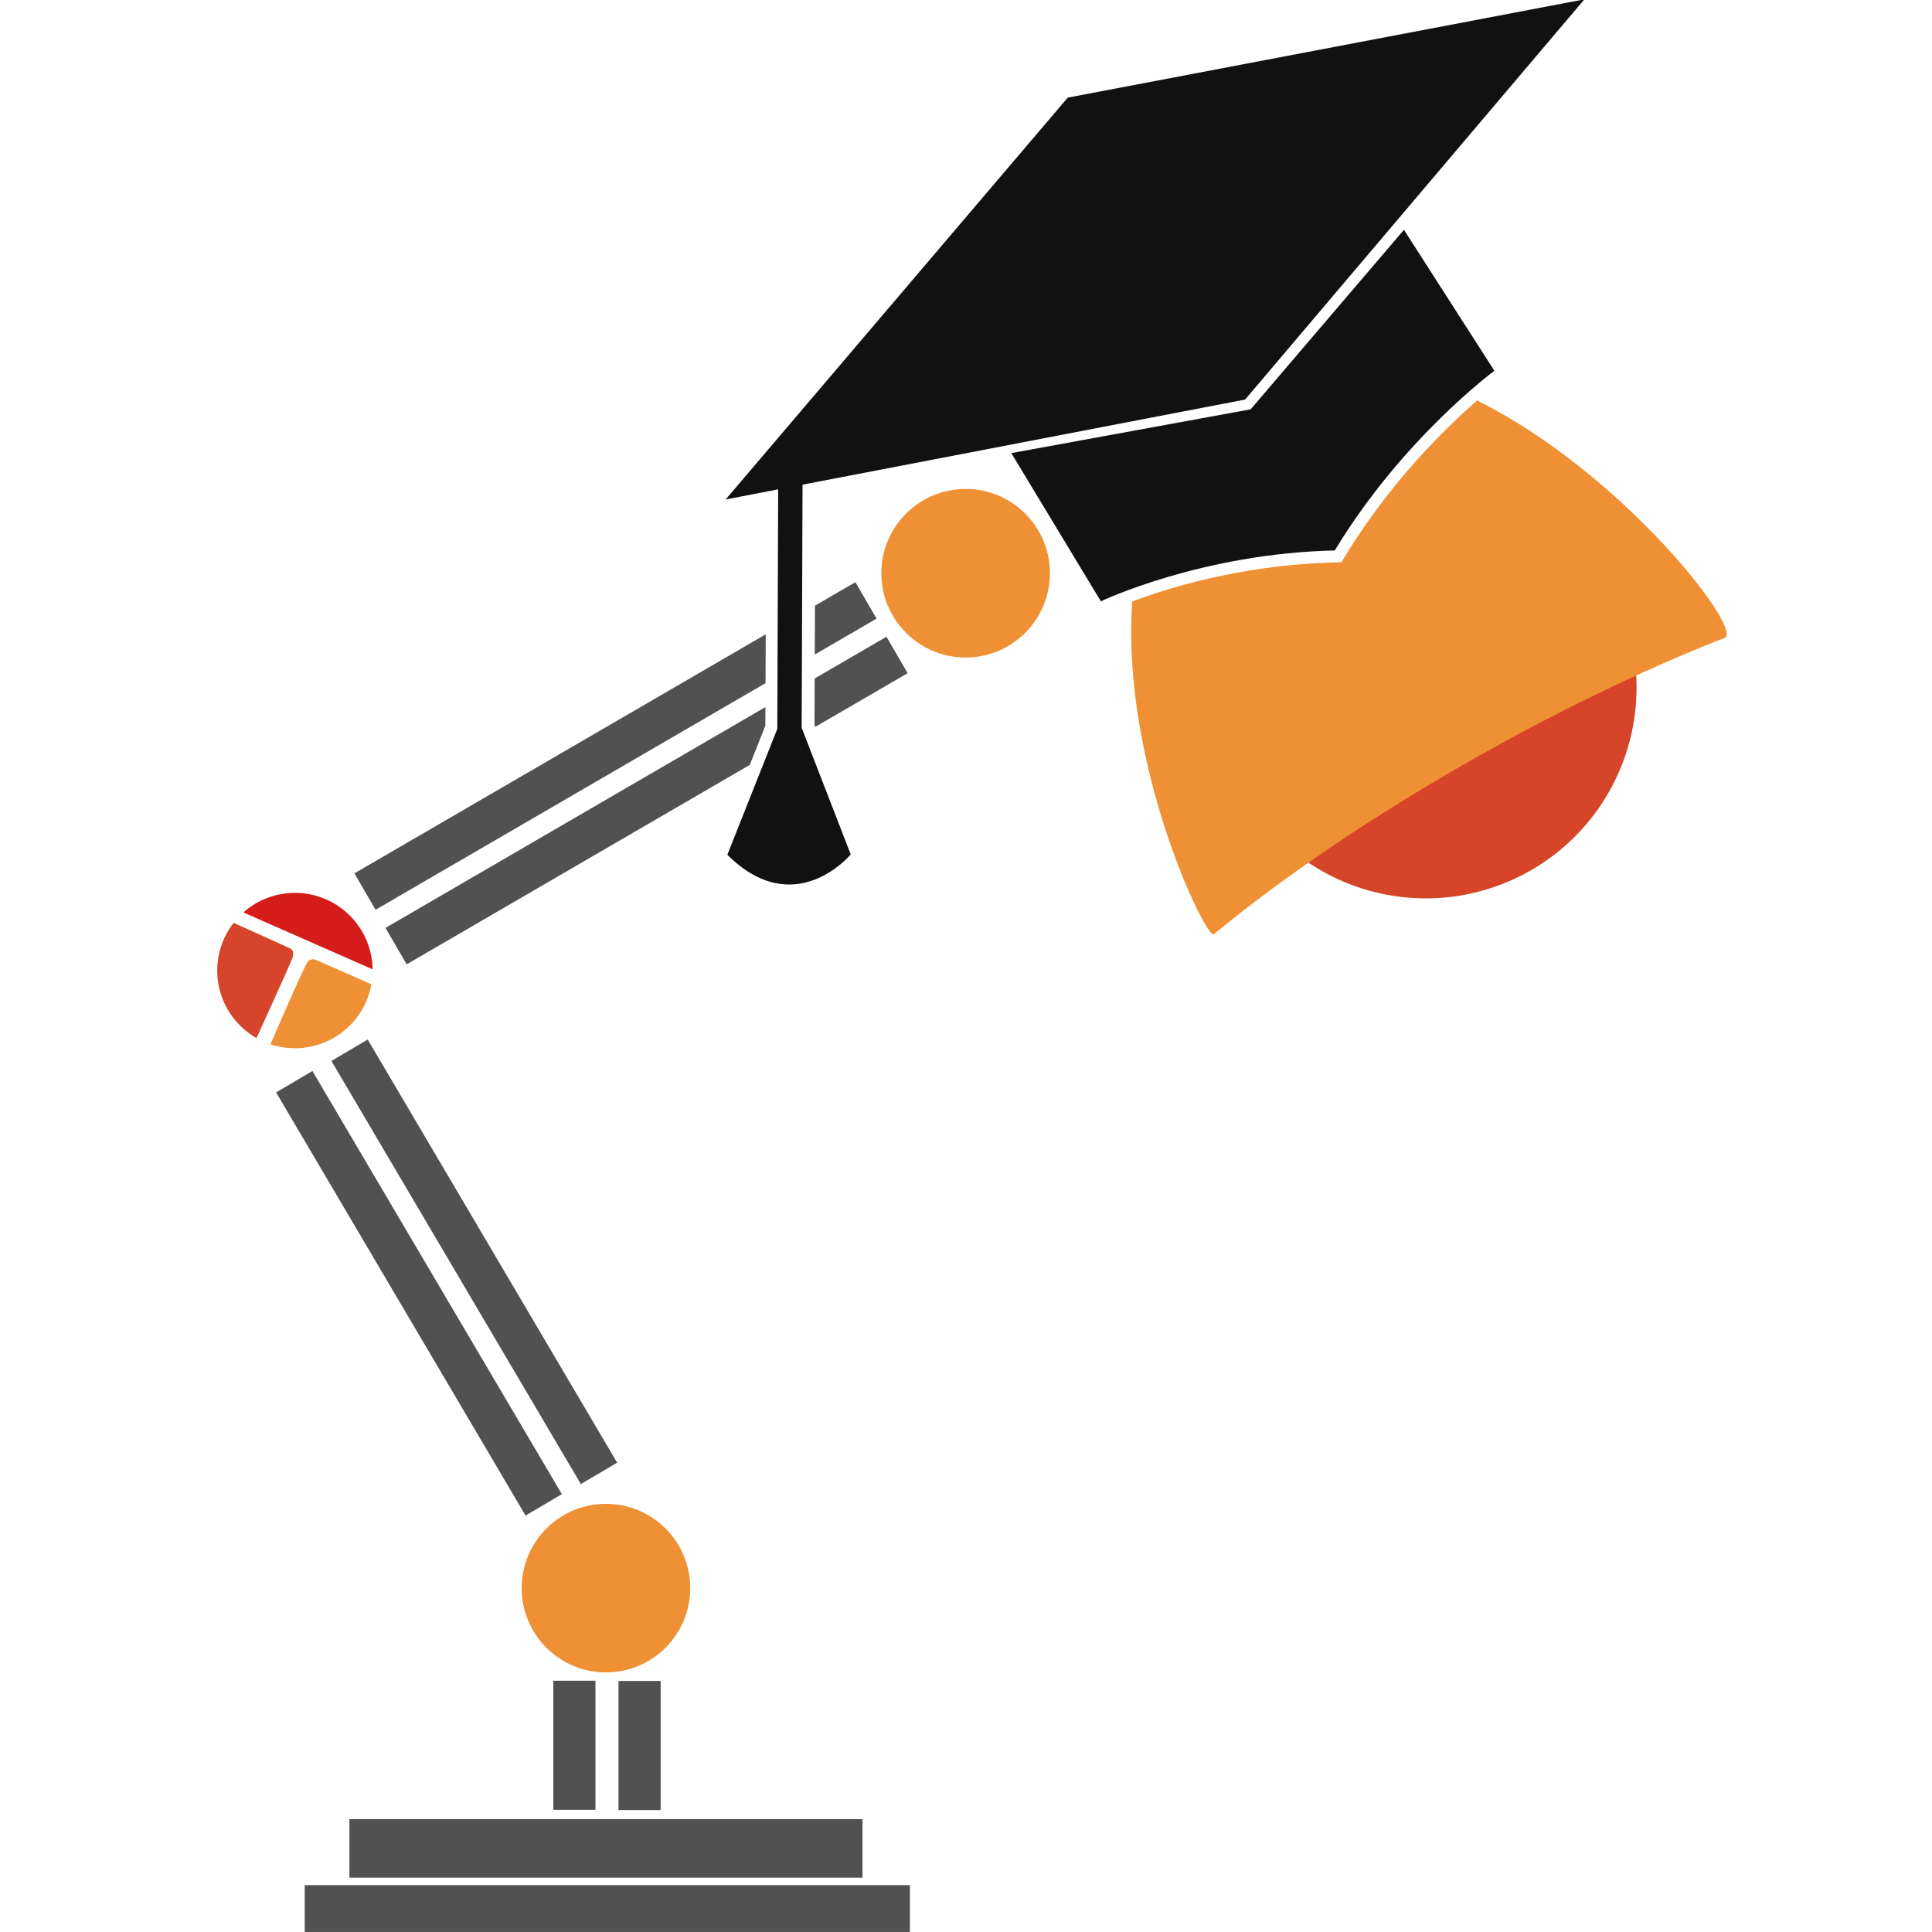 <?xml version="1.0" encoding="UTF-8" standalone="no"?>
<!-- Created with Inkscape (http://www.inkscape.org/) -->

<svg
   width="82.518mm"
   height="82.518mm"
   viewBox="0 0 82.518 82.518"
   version="1.1"
   id="svg1"
   xml:space="preserve"
   sodipodi:docname="learning.svg"
   inkscape:export-filename="png/lamp.png"
   inkscape:export-xdpi="600"
   inkscape:export-ydpi="600"
   inkscape:version="1.3.2 (091e20e, 2023-11-25)"
   xmlns:inkscape="http://www.inkscape.org/namespaces/inkscape"
   xmlns:sodipodi="http://sodipodi.sourceforge.net/DTD/sodipodi-0.dtd"
   xmlns="http://www.w3.org/2000/svg"
   xmlns:svg="http://www.w3.org/2000/svg"><sodipodi:namedview
     id="namedview1"
     pagecolor="#ffffff"
     bordercolor="#000000"
     borderopacity="0.25"
     inkscape:showpageshadow="2"
     inkscape:pageopacity="0.0"
     inkscape:pagecheckerboard="0"
     inkscape:deskcolor="#d1d1d1"
     inkscape:document-units="mm"
     inkscape:zoom="2.1376152"
     inkscape:cx="134.02786"
     inkscape:cy="163.03215"
     inkscape:window-width="1680"
     inkscape:window-height="1050"
     inkscape:window-x="0"
     inkscape:window-y="0"
     inkscape:window-maximized="0"
     inkscape:current-layer="svg1" /><defs
     id="defs1"><clipPath
       clipPathUnits="userSpaceOnUse"
       id="clipPath6"><path
         style="display:inline;fill:#d6442b;fill-opacity:1;stroke-width:0.265"
         d="m 147.121,156.106 -31.426,-13.792 c 0,0 -2.242,-0.888 -4.053,1.093 -1.811,1.981 -21.154,46.89 -21.154,46.89 l 14.115,2.446 20.561,-3.65 19.304,-16.091 2.374,-11.187 z"
         id="path7-0" /></clipPath><clipPath
       clipPathUnits="userSpaceOnUse"
       id="clipPath8"><path
         style="fill:#d6442b;fill-opacity:1;stroke-width:0.265"
         d="m 70.092,121.733 31.809,14.397 c 0,0 2.884,1.109 1.473,5.125 -1.411,4.016 -20.461,45.638 -20.461,45.638 l -12.28,-0.591 -10.149,-14.877 -1.624,-24.136 1.925,-20.652 6.708,-5.418 z"
         id="path9-6" /></clipPath></defs><g
     id="layer1"
     transform="translate(23.459,42.733)"><path
       style="fill:#515151;fill-opacity:1;stroke:#515151;stroke-width:2;stroke-dasharray:none;stroke-opacity:1"
       d="M -10.444,38.784 H 15.404"
       id="path2" /><path
       style="fill:#515151;fill-opacity:1;stroke:#515151;stroke-width:2.5;stroke-dasharray:none;stroke-opacity:1"
       d="M -8.535,36.214 H 13.379"
       id="path3" /><path
       style="fill:#515151;fill-opacity:1;stroke:#515151;stroke-width:1.8;stroke-dasharray:none;stroke-opacity:1"
       d="m 1.074,29.053 v 5.513"
       id="path4" /><path
       style="fill:#515151;fill-opacity:1;stroke:#515151;stroke-width:1.8;stroke-dasharray:none;stroke-opacity:1"
       d="m 3.858,29.063 v 5.513"
       id="path5" /><path
       style="fill:#515151;fill-opacity:1;stroke:#515151;stroke-width:1.8;stroke-dasharray:none;stroke-opacity:1"
       d="M -10.891,3.468 -0.237,21.541"
       id="path6" /><path
       style="fill:#515151;fill-opacity:1;stroke:#515151;stroke-width:1.8;stroke-dasharray:none;stroke-opacity:1"
       d="M -8.529,2.124 2.125,20.197"
       id="path7" /><path
       id="path22"
       style="color:#000000;fill:#515151;-inkscape-stroke:none"
       d="m 13.076,-17.867 -1.728,1.004 c -0.003,0.695 -0.005,1.391 -0.008,2.086 l 2.64,-1.534 z m -3.83,2.226 -17.568,10.21 0.904,1.554 16.656,-9.678 c 0.003,-0.695 0.006,-1.391 0.008,-2.086 z"
       transform="translate(1.0208333e-6)" /><path
       id="path20"
       style="color:#000000;fill:#515151;-inkscape-stroke:none"
       d="m 14.404,-15.537 -3.068,1.783 c -0.003,0.658 -0.005,1.316 -0.008,1.975 l 0.035,0.091 3.944,-2.292 z m -5.17,3.004 -16.228,9.431 0.904,1.556 14.655,-8.517 c 0.222,-0.558 0.443,-1.117 0.665,-1.675 0.001,-0.265 0.002,-0.53 0.003,-0.795 z"
       transform="translate(1.0208333e-6)" /><path
       style="display:none;fill:#515151;fill-opacity:1;stroke:none;stroke-width:1.8;stroke-dasharray:none;stroke-opacity:1"
       d="m 35.364,-22.163 -2.923,-5.219 -3.628,2.098 -0.851,-1.681 -3.862,2.153 0.876,1.71 -3.478,2.017 3.09,5.261 c 0,0 3.831,-4.701 10.776,-6.339 z"
       id="path10" /><g
       id="g9"
       transform="matrix(0.079,0,0,0.079,-19.132,-12.988)"><path
         style="display:inline;fill:#d41c1a;fill-opacity:1;stroke-width:1.265"
         id="path1"
         d="m 76.811,116.797 a 42,42 0 0 1 44.785,-7.028 42,42 0 0 1 25.084,37.761" /><path
         style="display:inline;fill:#ee9033;fill-opacity:1;stroke-width:0.265"
         id="circle3"
         d="M 146.019,155.664 A 42,42 0 0 1 112.347,189.509 42,42 0 0 1 68.775,169.995 42,42 0 0 1 71.604,122.337"
         clip-path="url(#clipPath6)" /><path
         style="fill:#d6442b;fill-opacity:1;stroke-width:0.265"
         id="path3-6"
         d="M 146.019,155.664 A 42,42 0 0 1 112.347,189.509 42,42 0 0 1 68.775,169.995 42,42 0 0 1 71.604,122.337"
         clip-path="url(#clipPath8)" /></g><circle
       style="fill:#ef9034;fill-opacity:1;stroke:none;stroke-width:1.947;stroke-dasharray:none;stroke-opacity:1"
       id="path11"
       cx="2.422"
       cy="25.098"
       r="3.6" /><circle
       style="fill:#ef9034;fill-opacity:1;stroke:none;stroke-width:1.947;stroke-dasharray:none;stroke-opacity:1"
       id="circle11"
       cx="17.784"
       cy="-18.25"
       r="3.6" /><path
       style="display:inline;fill:#d64529;fill-opacity:1;stroke:none;stroke-width:3.444;stroke-dasharray:none;stroke-opacity:1"
       id="path12"
       d="m 46.389,-14.314 a 9,9 0 0 1 -4.498,8.774 9,9 0 0 1 -9.841,-0.615" /><path
       id="path13"
       style="display:inline;fill:#ef9034;fill-opacity:1;stroke:none;stroke-width:1.8;stroke-dasharray:none;stroke-opacity:1"
       d="m 30.104,-26.256 c -0.049,0.025 -0.098,0.048 -0.147,0.075 -0.27,0.167 -0.524,0.343 -0.769,0.525 0.16,-0.029 0.319,-0.058 0.479,-0.087 0.146,-0.171 0.292,-0.342 0.438,-0.513 z m 9.526,0.628 c -0.906,0.789 -1.759,1.641 -2.563,2.533 -1.198,1.332 -2.304,2.82 -3.234,4.376 -1.78,0.034 -3.557,0.233 -5.296,0.614 -0.548,0.117 -1.129,0.263 -1.644,0.408 -0.672,0.191 -1.338,0.407 -1.993,0.652 -0.491,6.976 3.195,14.523 3.488,14.212 l 5.17e-4,-0.001 c 6.019,-4.965 14.776,-9.917 21.833,-12.663 0.727,-0.433 -4.426,-7.067 -10.591,-10.131 z" /><g
       id="g14"
       transform="matrix(0.261,-0.152,0.152,0.261,23.284,-29.609)"
       style="fill:#111111;fill-opacity:1"><path
         style="fill:#111111;fill-opacity:1;stroke:none;stroke-width:0.249"
         d="M 12.071,46.823 C -4.506,37.669 -20.134,36.39 -20.134,36.39 l -0.398,-24.482 32.367,11.682 31.505,-11.029 1.017,23.665 c 0,0 -16.04,1.732 -32.287,10.597 z"
         id="path15"
         sodipodi:nodetypes="ccccccsc" /><g
         id="g16"
         transform="matrix(1.25,0,0,1.25,11.242,6.881)"
         style="fill:#111111;fill-opacity:1"><path
           style="fill:#111111;fill-opacity:1;stroke:none;stroke-width:0.265"
           d="m -76.046,27.12 12.052,-9.465 15.198,-25.884 2.377,1.396 -15.132,25.771 -2.415,15.174 c 0,0 -9.31,3.413 -12.081,-6.992 z"
           id="path16" /><path
           style="fill:#111111;fill-opacity:1;stroke:none;stroke-width:0.265"
           d="M -55.981,-7.71 0.335,-27.518 56.438,-7.71 0.488,12.098 Z"
           id="path14" /></g></g></g></svg>
